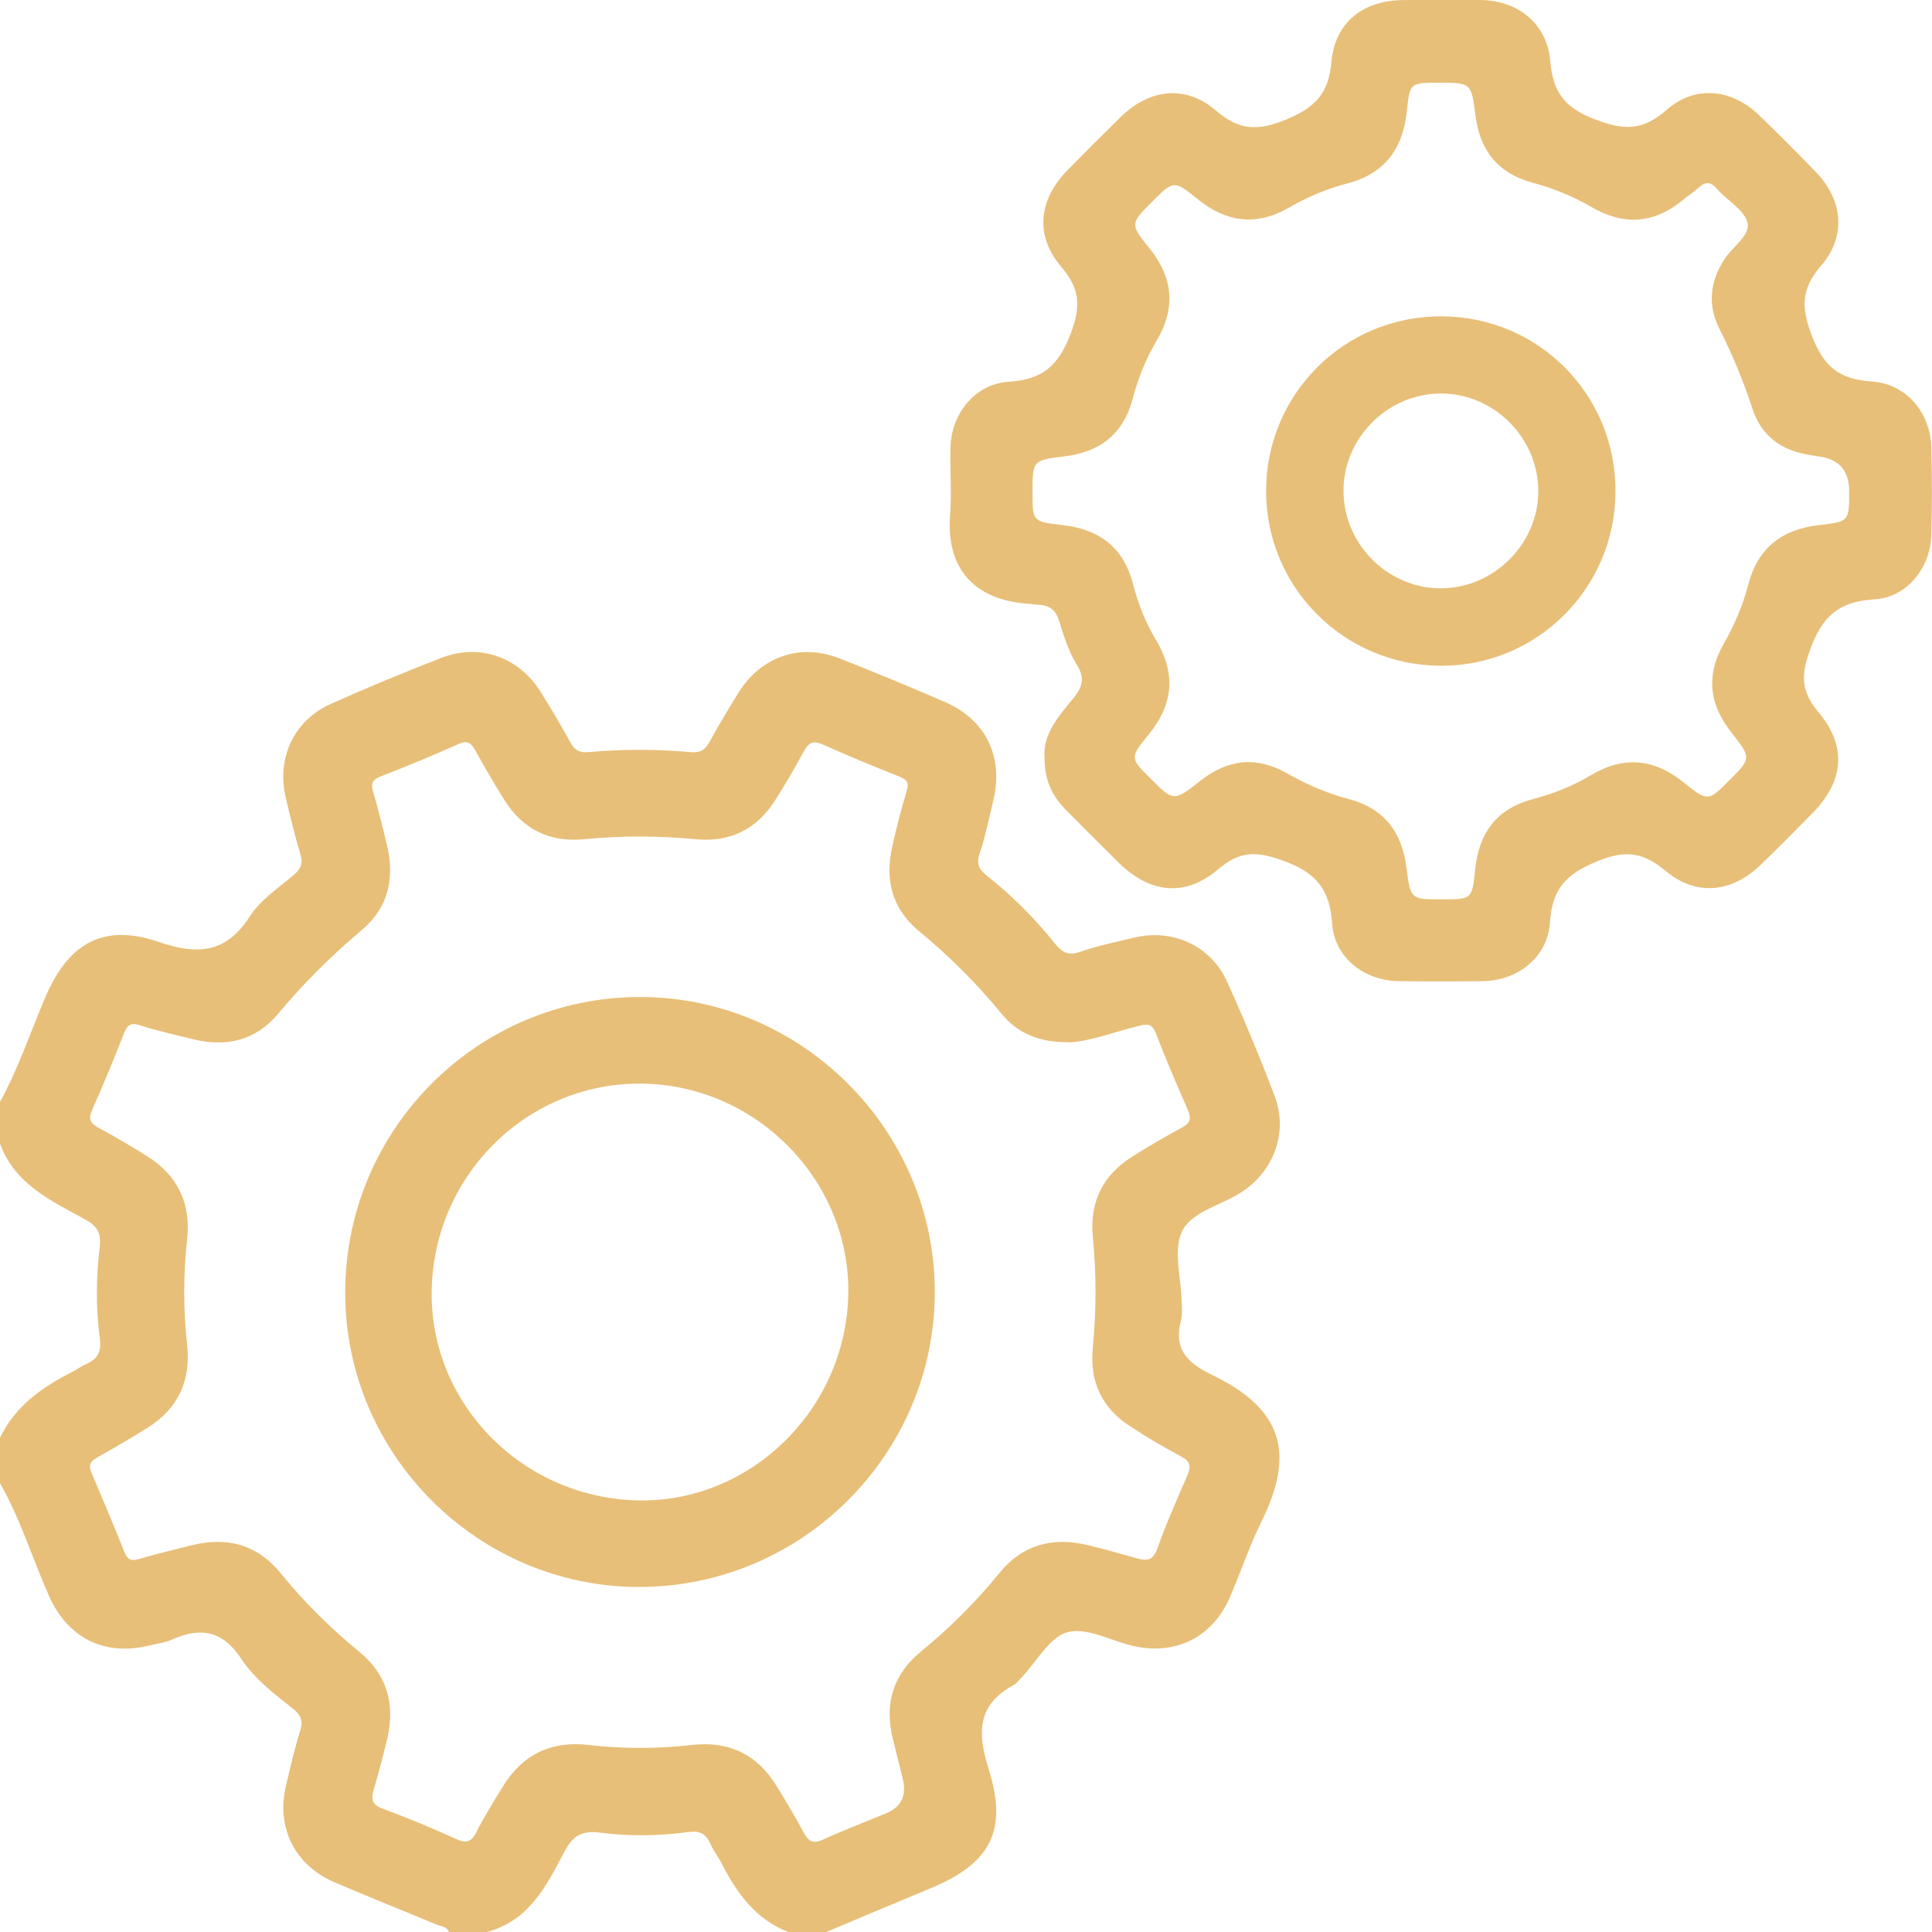 <svg width="82" height="82" viewBox="0 0 82 82" fill="none" xmlns="http://www.w3.org/2000/svg">
<g clip-path="url(#clip0_518_144)">
<path d="M0 46.768C0.781 45.351 1.288 43.816 1.92 42.335C2.9 40.03 4.385 39.174 6.739 39.979C8.412 40.55 9.598 40.454 10.612 38.883C11.06 38.19 11.819 37.687 12.468 37.135C12.774 36.874 12.866 36.64 12.746 36.244C12.506 35.455 12.318 34.652 12.127 33.849C11.732 32.178 12.472 30.581 14.034 29.879C15.586 29.184 17.161 28.533 18.747 27.917C20.337 27.298 22.003 27.88 22.926 29.334C23.382 30.053 23.81 30.789 24.223 31.534C24.402 31.859 24.61 31.957 24.987 31.923C26.423 31.793 27.865 31.791 29.303 31.923C29.72 31.962 29.928 31.831 30.118 31.482C30.499 30.78 30.914 30.098 31.332 29.417C32.28 27.876 33.951 27.285 35.62 27.94C37.131 28.533 38.629 29.154 40.116 29.8C41.852 30.553 42.607 32.144 42.156 33.986C41.972 34.736 41.826 35.5 41.578 36.227C41.426 36.675 41.559 36.906 41.886 37.167C42.956 38.014 43.917 38.977 44.771 40.041C45.07 40.416 45.329 40.578 45.837 40.401C46.588 40.139 47.375 39.979 48.152 39.793C49.772 39.408 51.386 40.135 52.077 41.657C52.802 43.254 53.476 44.876 54.099 46.517C54.677 48.041 54.084 49.676 52.721 50.582C51.858 51.153 50.587 51.412 50.174 52.255C49.781 53.062 50.134 54.233 50.153 55.245C50.157 55.513 50.194 55.793 50.125 56.043C49.802 57.246 50.38 57.841 51.418 58.342C54.411 59.785 54.996 61.634 53.541 64.579C53.023 65.625 52.657 66.745 52.188 67.817C51.452 69.505 49.868 70.278 48.071 69.854C47.14 69.634 46.117 69.056 45.308 69.276C44.542 69.484 44.003 70.522 43.363 71.194C43.252 71.31 43.151 71.449 43.014 71.524C41.45 72.371 41.486 73.576 41.968 75.108C42.785 77.715 42.025 79.094 39.507 80.14C38.023 80.754 36.545 81.381 35.066 82.002H33.465C32.068 81.463 31.267 80.343 30.619 79.074C30.474 78.792 30.272 78.537 30.144 78.248C29.956 77.824 29.703 77.692 29.215 77.758C27.974 77.925 26.712 77.944 25.477 77.784C24.674 77.679 24.302 77.929 23.949 78.603C23.193 80.05 22.442 81.538 20.655 82.002H19.055C18.967 81.76 18.723 81.764 18.539 81.69C17.092 81.084 15.635 80.506 14.193 79.888C12.506 79.164 11.714 77.559 12.14 75.778C12.326 75.001 12.5 74.22 12.739 73.46C12.877 73.026 12.763 72.78 12.425 72.514C11.629 71.887 10.796 71.25 10.244 70.411C9.459 69.214 8.526 69.041 7.304 69.587C6.994 69.726 6.638 69.769 6.302 69.848C4.411 70.297 2.866 69.512 2.08 67.737C1.374 66.145 0.867 64.467 -0.002 62.948V61.026C0.649 59.669 1.802 58.864 3.092 58.214C3.281 58.117 3.452 57.983 3.647 57.899C4.15 57.683 4.312 57.379 4.235 56.786C4.068 55.519 4.075 54.228 4.229 52.959C4.302 52.356 4.152 52.054 3.634 51.769C2.183 50.971 0.627 50.267 0 48.536V46.774V46.768ZM45.368 44.234C44.086 44.251 43.179 43.846 42.5 43.016C41.447 41.732 40.281 40.572 38.999 39.515C37.884 38.594 37.553 37.377 37.859 35.985C38.036 35.181 38.235 34.378 38.479 33.59C38.597 33.214 38.498 33.087 38.156 32.953C37.067 32.525 35.986 32.073 34.918 31.598C34.512 31.416 34.315 31.521 34.116 31.891C33.737 32.593 33.333 33.284 32.905 33.959C32.121 35.2 30.985 35.761 29.517 35.619C27.946 35.468 26.375 35.465 24.803 35.619C23.337 35.761 22.198 35.211 21.415 33.965C20.976 33.267 20.563 32.55 20.161 31.831C19.992 31.529 19.84 31.414 19.478 31.572C18.385 32.056 17.281 32.518 16.166 32.951C15.812 33.088 15.731 33.242 15.834 33.597C16.052 34.337 16.236 35.087 16.418 35.838C16.758 37.246 16.502 38.509 15.365 39.465C14.075 40.55 12.889 41.73 11.806 43.025C10.858 44.159 9.609 44.459 8.194 44.108C7.445 43.921 6.688 43.759 5.956 43.521C5.545 43.388 5.404 43.498 5.258 43.87C4.832 44.959 4.385 46.042 3.91 47.11C3.741 47.491 3.833 47.675 4.177 47.864C4.879 48.245 5.571 48.647 6.245 49.073C7.544 49.888 8.111 51.076 7.942 52.602C7.777 54.094 7.777 55.583 7.942 57.073C8.109 58.595 7.561 59.789 6.255 60.604C5.556 61.041 4.841 61.456 4.122 61.861C3.846 62.017 3.743 62.177 3.878 62.494C4.359 63.618 4.83 64.748 5.286 65.884C5.41 66.192 5.56 66.267 5.883 66.173C6.623 65.955 7.375 65.779 8.124 65.589C9.634 65.206 10.927 65.555 11.924 66.785C12.919 68.014 14.036 69.114 15.258 70.115C16.459 71.1 16.782 72.38 16.422 73.854C16.251 74.552 16.074 75.25 15.866 75.937C15.742 76.35 15.768 76.596 16.245 76.769C17.293 77.152 18.325 77.585 19.341 78.045C19.769 78.24 19.992 78.207 20.215 77.767C20.55 77.103 20.948 76.47 21.338 75.834C22.173 74.466 23.386 73.878 24.982 74.062C26.446 74.231 27.91 74.225 29.374 74.062C30.931 73.886 32.136 74.458 32.958 75.8C33.36 76.459 33.761 77.12 34.124 77.801C34.33 78.186 34.537 78.259 34.944 78.073C35.815 77.674 36.709 77.334 37.596 76.97C38.262 76.697 38.499 76.194 38.308 75.464C38.169 74.922 38.041 74.379 37.904 73.837C37.527 72.352 37.882 71.085 39.076 70.107C40.298 69.105 41.413 68.003 42.408 66.774C43.384 65.567 44.66 65.225 46.138 65.574C46.838 65.739 47.529 65.933 48.221 66.132C48.648 66.254 48.931 66.263 49.121 65.728C49.492 64.677 49.945 63.652 50.393 62.629C50.559 62.246 50.532 62.03 50.129 61.816C49.378 61.417 48.642 60.981 47.932 60.514C46.757 59.744 46.247 58.629 46.38 57.231C46.53 55.658 46.541 54.087 46.384 52.516C46.237 51.012 46.808 49.865 48.084 49.073C48.762 48.651 49.449 48.24 50.153 47.866C50.51 47.675 50.581 47.485 50.418 47.114C49.947 46.044 49.485 44.968 49.066 43.876C48.916 43.487 48.768 43.438 48.366 43.534C47.309 43.789 46.282 44.2 45.377 44.242L45.368 44.234Z" fill="#E8BF78"/>
<path d="M44.334 32.139C44.261 31.155 44.931 30.399 45.554 29.638C45.93 29.18 46.063 28.803 45.712 28.232C45.37 27.673 45.154 27.022 44.965 26.389C44.822 25.903 44.557 25.687 44.075 25.67C43.942 25.665 43.81 25.635 43.677 25.627C41.323 25.483 40.155 24.099 40.324 21.873C40.396 20.918 40.319 19.953 40.341 18.992C40.375 17.556 41.385 16.293 42.808 16.203C44.229 16.116 44.914 15.544 45.436 14.179C45.892 12.991 45.838 12.257 45.036 11.315C43.912 9.993 44.081 8.475 45.306 7.225C46.052 6.463 46.806 5.708 47.57 4.961C48.789 3.769 50.317 3.587 51.597 4.685C52.59 5.537 53.369 5.577 54.599 5.068C55.847 4.55 56.391 3.953 56.511 2.624C56.663 0.933 57.867 0.013 59.571 0.002C60.664 -0.004 61.758 -0.009 62.851 0.002C64.431 0.019 65.665 1.017 65.796 2.577C65.905 3.869 66.363 4.548 67.666 5.055C68.916 5.543 69.721 5.556 70.739 4.661C71.944 3.602 73.496 3.771 74.645 4.875C75.471 5.669 76.282 6.483 77.078 7.309C78.216 8.488 78.375 10.025 77.292 11.279C76.434 12.274 76.44 13.057 76.913 14.28C77.427 15.604 78.101 16.103 79.447 16.193C80.924 16.291 81.944 17.535 81.974 19.014C82 20.24 82.004 21.468 81.972 22.695C81.936 24.097 80.947 25.357 79.552 25.439C78.047 25.526 77.341 26.158 76.828 27.57C76.432 28.66 76.432 29.34 77.181 30.228C78.407 31.681 78.257 33.158 76.935 34.504C76.205 35.247 75.473 35.986 74.726 36.709C73.504 37.892 71.996 38.051 70.694 36.966C69.736 36.167 68.993 36.058 67.763 36.566C66.442 37.109 65.877 37.749 65.787 39.142C65.693 40.613 64.431 41.621 62.948 41.642C61.747 41.659 60.547 41.661 59.346 41.642C57.897 41.618 56.637 40.645 56.541 39.204C56.444 37.74 55.856 37.032 54.456 36.529C53.35 36.131 52.644 36.097 51.725 36.878C50.294 38.098 48.804 37.925 47.454 36.589C46.714 35.857 45.982 35.119 45.248 34.383C44.659 33.792 44.319 33.092 44.334 32.133V32.139ZM78.484 20.848C78.484 19.967 78.045 19.475 77.168 19.371C77.01 19.352 76.853 19.315 76.695 19.29C75.544 19.088 74.735 18.446 74.375 17.34C73.996 16.171 73.53 15.05 72.976 13.954C72.464 12.942 72.578 11.947 73.192 10.998C73.532 10.472 74.298 9.986 74.17 9.46C74.035 8.903 73.297 8.503 72.858 8.002C72.575 7.679 72.357 7.722 72.079 7.981C71.884 8.161 71.653 8.3 71.448 8.471C70.215 9.505 68.91 9.586 67.531 8.779C66.746 8.319 65.903 7.985 65.03 7.748C63.557 7.347 62.813 6.378 62.624 4.905C62.447 3.512 62.438 3.512 61.058 3.512C59.86 3.512 59.834 3.51 59.712 4.706C59.549 6.316 58.773 7.377 57.165 7.792C56.314 8.013 55.501 8.355 54.739 8.796C53.343 9.605 52.066 9.455 50.825 8.447C49.823 7.634 49.802 7.662 48.918 8.544C47.981 9.481 47.949 9.505 48.766 10.511C49.802 11.786 49.915 13.081 49.074 14.491C48.625 15.247 48.297 16.073 48.075 16.921C47.677 18.429 46.688 19.185 45.181 19.369C43.823 19.536 43.823 19.547 43.823 20.897C43.823 22.121 43.82 22.143 45.072 22.282C46.643 22.457 47.685 23.213 48.09 24.797C48.302 25.62 48.62 26.421 49.059 27.153C49.922 28.593 49.802 29.907 48.734 31.2C47.94 32.163 47.974 32.191 48.839 33.051C49.8 34.01 49.817 34.032 50.936 33.148C52.115 32.214 53.326 32.084 54.64 32.829C55.453 33.289 56.309 33.668 57.212 33.903C58.76 34.305 59.507 35.322 59.699 36.856C59.864 38.173 59.885 38.171 61.189 38.171C62.492 38.171 62.477 38.171 62.614 36.878C62.779 35.335 63.53 34.316 65.077 33.912C65.927 33.689 66.75 33.364 67.506 32.91C68.918 32.065 70.215 32.195 71.486 33.227C72.486 34.038 72.511 34.008 73.395 33.122C74.322 32.193 74.345 32.176 73.489 31.093C72.539 29.89 72.396 28.657 73.164 27.316C73.613 26.528 73.973 25.693 74.202 24.816C74.608 23.249 75.633 22.464 77.213 22.286C78.486 22.143 78.484 22.117 78.484 20.848Z" fill="#E8BF78"/>
<path d="M27.178 67.357C20.296 67.378 14.65 61.745 14.652 54.86C14.652 47.949 20.244 42.333 27.135 42.316C34.004 42.299 39.664 47.941 39.675 54.815C39.686 61.694 34.064 67.333 27.178 67.355V67.357ZM27.077 63.682C31.841 63.785 35.887 59.836 36.003 54.975C36.116 50.188 32.2 46.117 27.362 45.995C22.485 45.871 18.432 49.792 18.322 54.738C18.218 59.553 22.155 63.577 27.079 63.682H27.077Z" fill="#E8BF78"/>
<path d="M68.567 20.861C68.555 24.972 65.227 28.281 61.133 28.257C57.024 28.234 53.722 24.908 53.737 20.814C53.755 16.702 57.067 13.415 61.18 13.426C65.295 13.436 68.582 16.745 68.567 20.861ZM65.291 20.799C65.261 18.545 63.378 16.689 61.137 16.702C58.854 16.717 56.975 18.641 57.022 20.914C57.069 23.166 58.972 25.006 61.212 24.97C63.457 24.936 65.319 23.029 65.289 20.799H65.291Z" fill="#E8BF78"/>
</g>
<defs>
<clipPath id="clip0_518_144">
<rect width="82" height="82" fill="white"/>
</clipPath>
</defs>
</svg>
